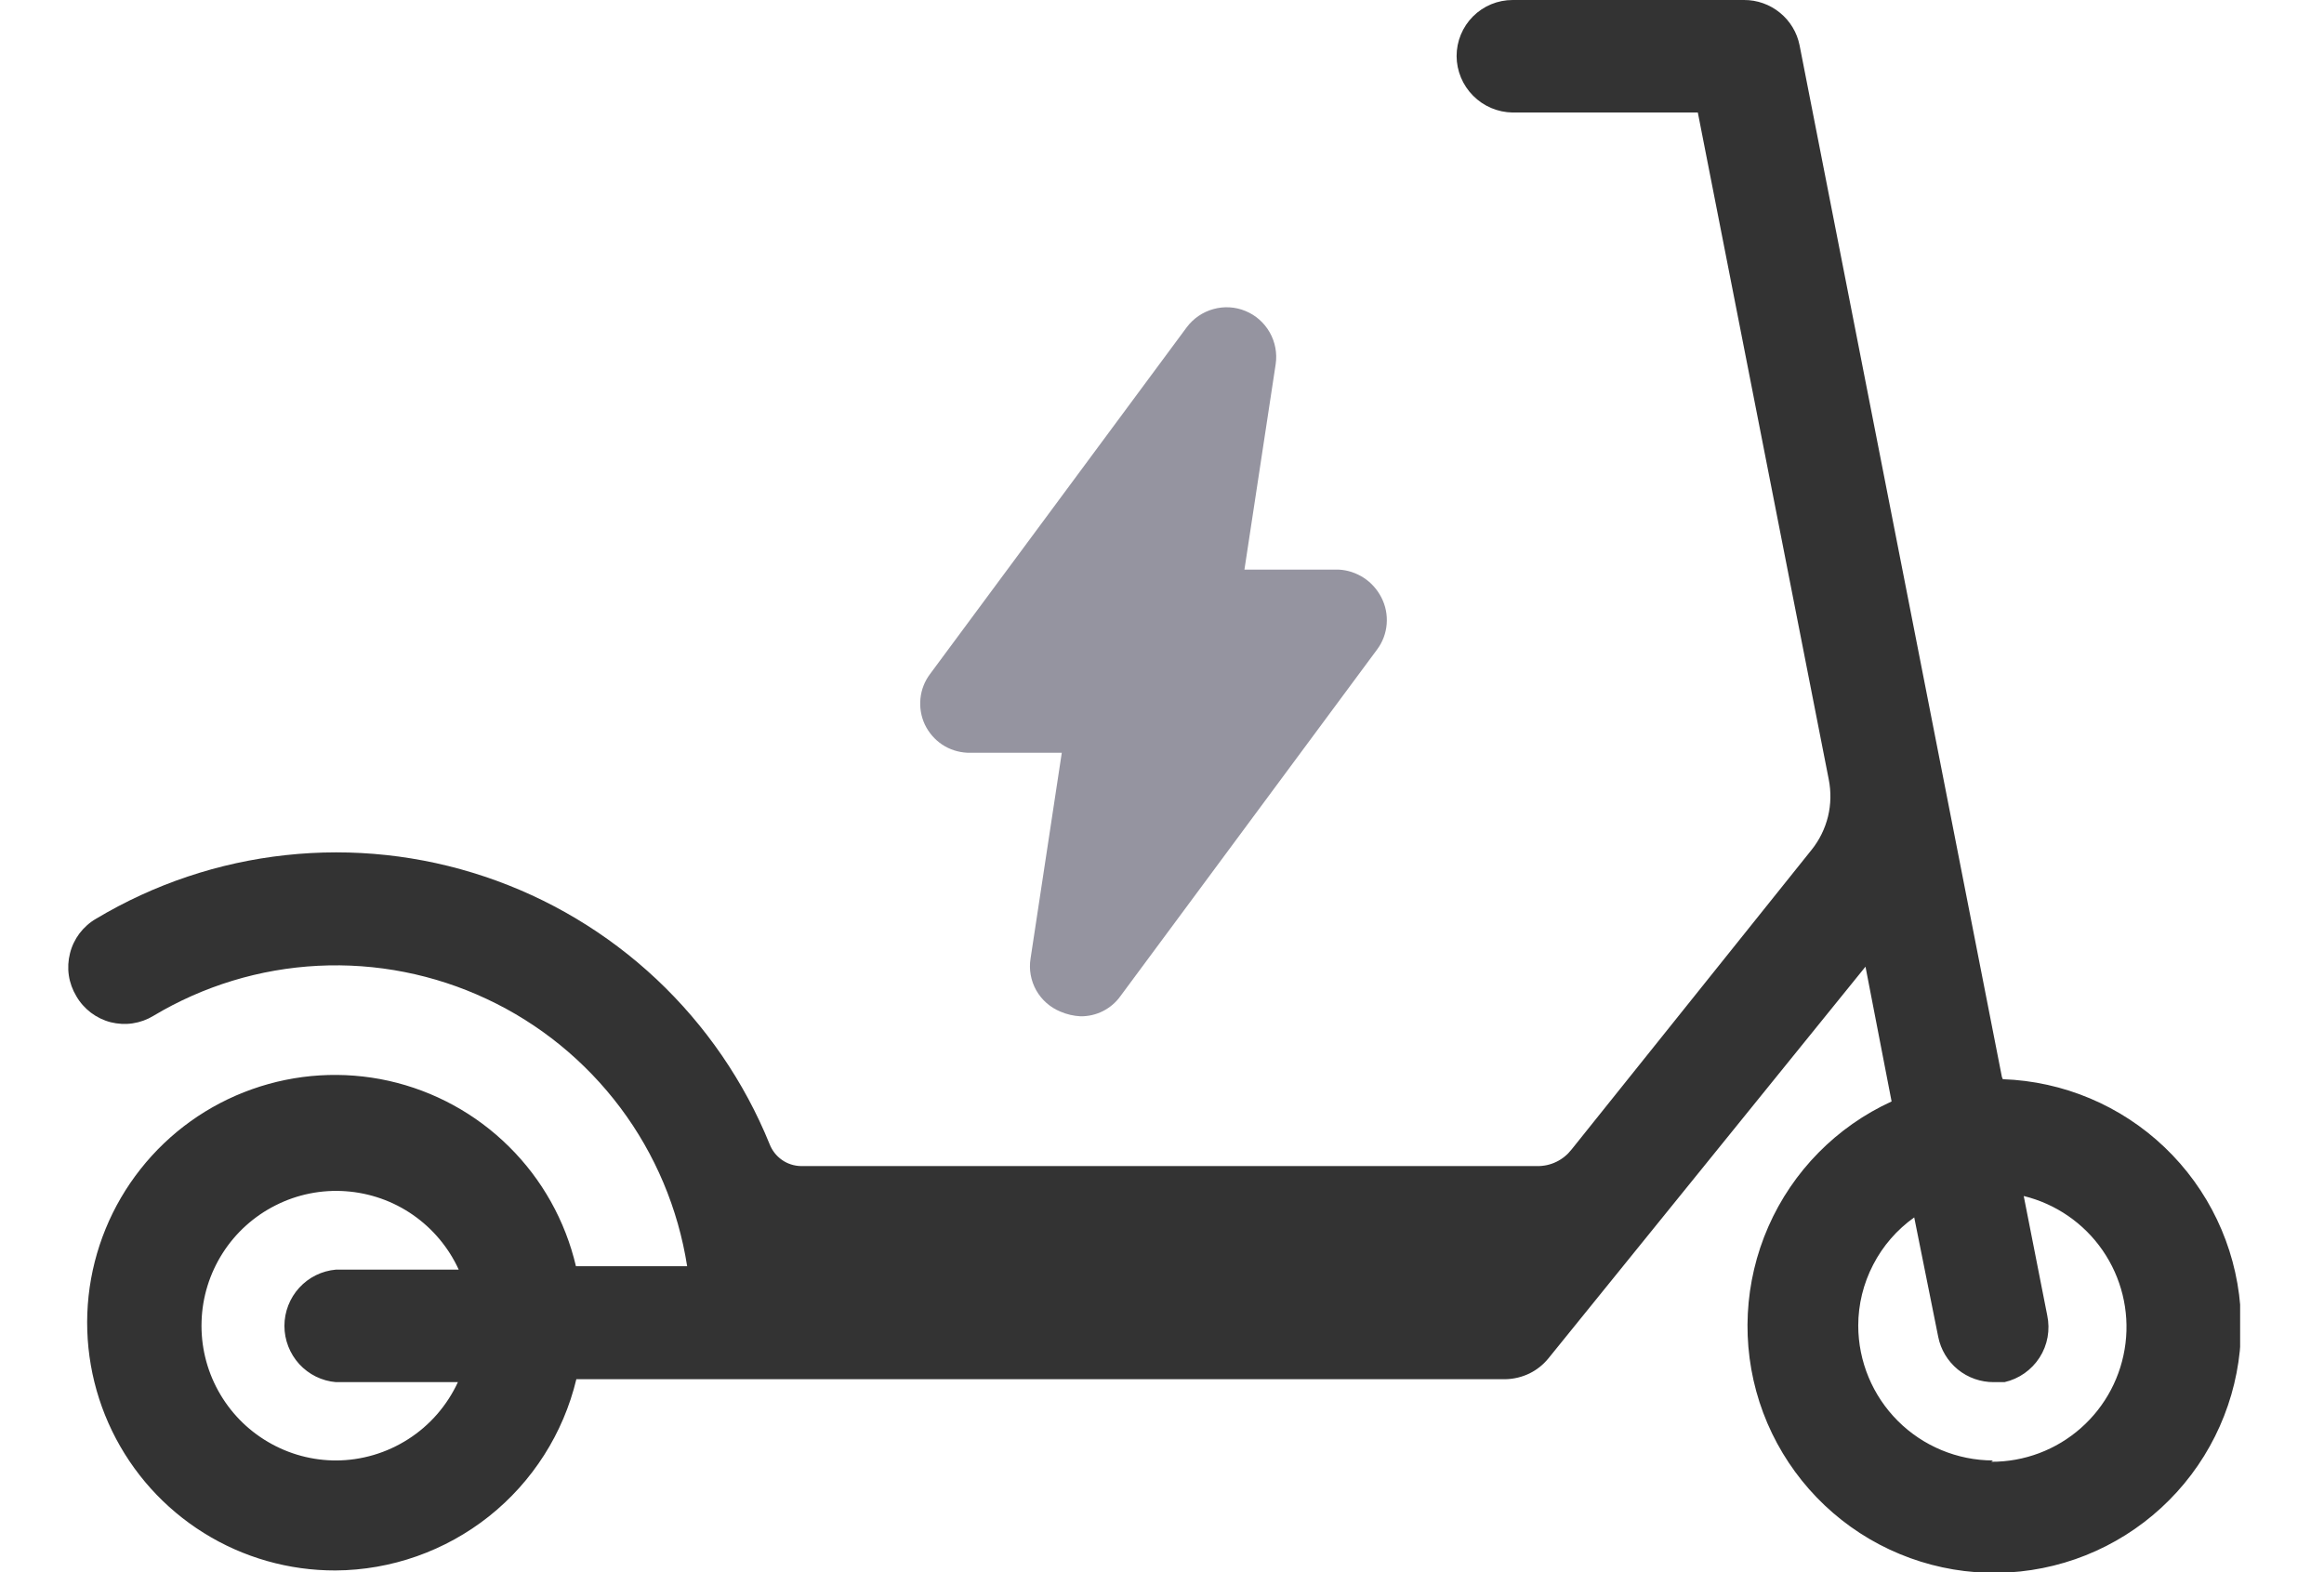 <svg width="34" height="23" viewBox="0 0 34 23" fill="none" xmlns="http://www.w3.org/2000/svg">
<g>
<g clip-path="url(#clip0_1053_993)">
<path d="M29.288 15.757L26.328 0.664C26.291 0.476 26.189 0.307 26.04 0.186C25.892 0.065 25.706 -0.001 25.515 8.14733e-06H22.13C21.912 8.14733e-06 21.704 0.086 21.55 0.24C21.396 0.394 21.31 0.603 21.31 0.82C21.311 1.038 21.398 1.246 21.551 1.4C21.704 1.555 21.912 1.643 22.13 1.646H24.839L26.754 11.4C26.79 11.58 26.787 11.766 26.744 11.944C26.7 12.123 26.618 12.29 26.503 12.433L22.993 16.815C22.933 16.892 22.857 16.955 22.769 16.997C22.681 17.04 22.584 17.061 22.486 17.059H11.717C11.618 17.057 11.521 17.026 11.44 16.969C11.359 16.912 11.296 16.832 11.26 16.74C10.889 15.825 10.323 15.001 9.604 14.325C8.884 13.649 8.027 13.137 7.091 12.824C6.154 12.51 5.162 12.403 4.18 12.51C3.199 12.616 2.252 12.934 1.405 13.441C1.311 13.495 1.229 13.569 1.163 13.655C1.098 13.742 1.05 13.841 1.024 13.947C0.997 14.052 0.991 14.162 1.007 14.27C1.023 14.377 1.061 14.481 1.117 14.574C1.171 14.668 1.244 14.749 1.33 14.815C1.416 14.88 1.515 14.928 1.62 14.955C1.725 14.981 1.834 14.987 1.941 14.971C2.048 14.955 2.151 14.918 2.243 14.862C2.974 14.424 3.801 14.172 4.652 14.129C5.502 14.086 6.351 14.253 7.122 14.615C7.893 14.976 8.563 15.522 9.075 16.204C9.586 16.885 9.921 17.682 10.053 18.524H8.426C8.27 17.86 7.931 17.253 7.446 16.774C6.962 16.294 6.352 15.961 5.687 15.812C5.021 15.664 4.328 15.707 3.686 15.935C3.043 16.163 2.478 16.568 2.056 17.103C1.633 17.638 1.37 18.281 1.296 18.959C1.223 19.637 1.342 20.322 1.64 20.935C1.938 21.548 2.402 22.065 2.981 22.426C3.559 22.787 4.227 22.977 4.909 22.975C5.724 22.97 6.514 22.691 7.153 22.184C7.791 21.677 8.242 20.97 8.432 20.177H22.029C22.15 20.174 22.268 20.145 22.376 20.093C22.484 20.04 22.579 19.964 22.655 19.87L27.292 14.142L27.674 16.114C26.869 16.482 26.227 17.134 25.871 17.945C25.515 18.756 25.469 19.669 25.741 20.512C26.014 21.354 26.587 22.067 27.351 22.515C28.115 22.962 29.016 23.114 29.884 22.94C30.752 22.767 31.526 22.28 32.059 21.573C32.592 20.865 32.847 19.987 32.775 19.104C32.703 18.221 32.309 17.396 31.669 16.785C31.028 16.173 30.185 15.819 29.301 15.788M4.928 21.366C4.573 21.368 4.225 21.274 3.92 21.094C3.614 20.915 3.363 20.656 3.192 20.345C3.021 20.035 2.937 19.684 2.949 19.33C2.96 18.976 3.067 18.631 3.258 18.332C3.448 18.034 3.716 17.792 4.033 17.633C4.349 17.473 4.703 17.402 5.056 17.427C5.41 17.452 5.75 17.571 6.041 17.773C6.332 17.975 6.564 18.252 6.711 18.574H4.915C4.709 18.592 4.518 18.686 4.378 18.839C4.239 18.991 4.161 19.191 4.161 19.397C4.161 19.604 4.239 19.803 4.378 19.956C4.518 20.108 4.709 20.203 4.915 20.22H6.699C6.541 20.561 6.29 20.851 5.974 21.053C5.658 21.256 5.291 21.365 4.915 21.366M29.157 21.366C28.634 21.364 28.134 21.156 27.765 20.787C27.395 20.417 27.187 19.917 27.186 19.394C27.186 19.084 27.261 18.778 27.404 18.503C27.546 18.227 27.752 17.99 28.005 17.81L28.356 19.557C28.393 19.745 28.495 19.913 28.643 20.035C28.792 20.156 28.978 20.221 29.169 20.22H29.326C29.537 20.172 29.721 20.043 29.839 19.86C29.956 19.678 29.996 19.456 29.951 19.244L29.607 17.497C30.076 17.612 30.487 17.895 30.761 18.292C31.035 18.689 31.155 19.173 31.096 19.652C31.037 20.132 30.805 20.573 30.443 20.892C30.081 21.212 29.614 21.387 29.132 21.385" fill="#333333"/>
<path d="M14.151 11.012H15.534L15.077 14.023C15.051 14.183 15.081 14.347 15.16 14.488C15.24 14.629 15.365 14.739 15.515 14.8C15.608 14.84 15.708 14.863 15.809 14.868C15.923 14.869 16.035 14.843 16.136 14.792C16.237 14.741 16.325 14.666 16.391 14.574L20.146 9.503C20.227 9.395 20.276 9.266 20.287 9.13C20.298 8.995 20.271 8.86 20.209 8.74C20.149 8.623 20.06 8.523 19.95 8.452C19.84 8.381 19.714 8.339 19.583 8.333H18.206L18.663 5.328C18.687 5.168 18.656 5.004 18.576 4.863C18.496 4.722 18.372 4.612 18.222 4.55C18.073 4.488 17.907 4.478 17.751 4.522C17.595 4.565 17.458 4.659 17.361 4.789L13.607 9.86C13.528 9.965 13.479 10.089 13.466 10.22C13.453 10.35 13.475 10.482 13.531 10.601C13.588 10.719 13.675 10.82 13.784 10.893C13.893 10.965 14.02 11.006 14.151 11.012Z" fill="#9594A0"/>
</g>
</g>
<defs>
<clipPath id="clip0_1053_993">
<rect width="31.775" height="23" fill="white" transform="translate(0.998)"/>
</clipPath>
</defs>
</svg>
